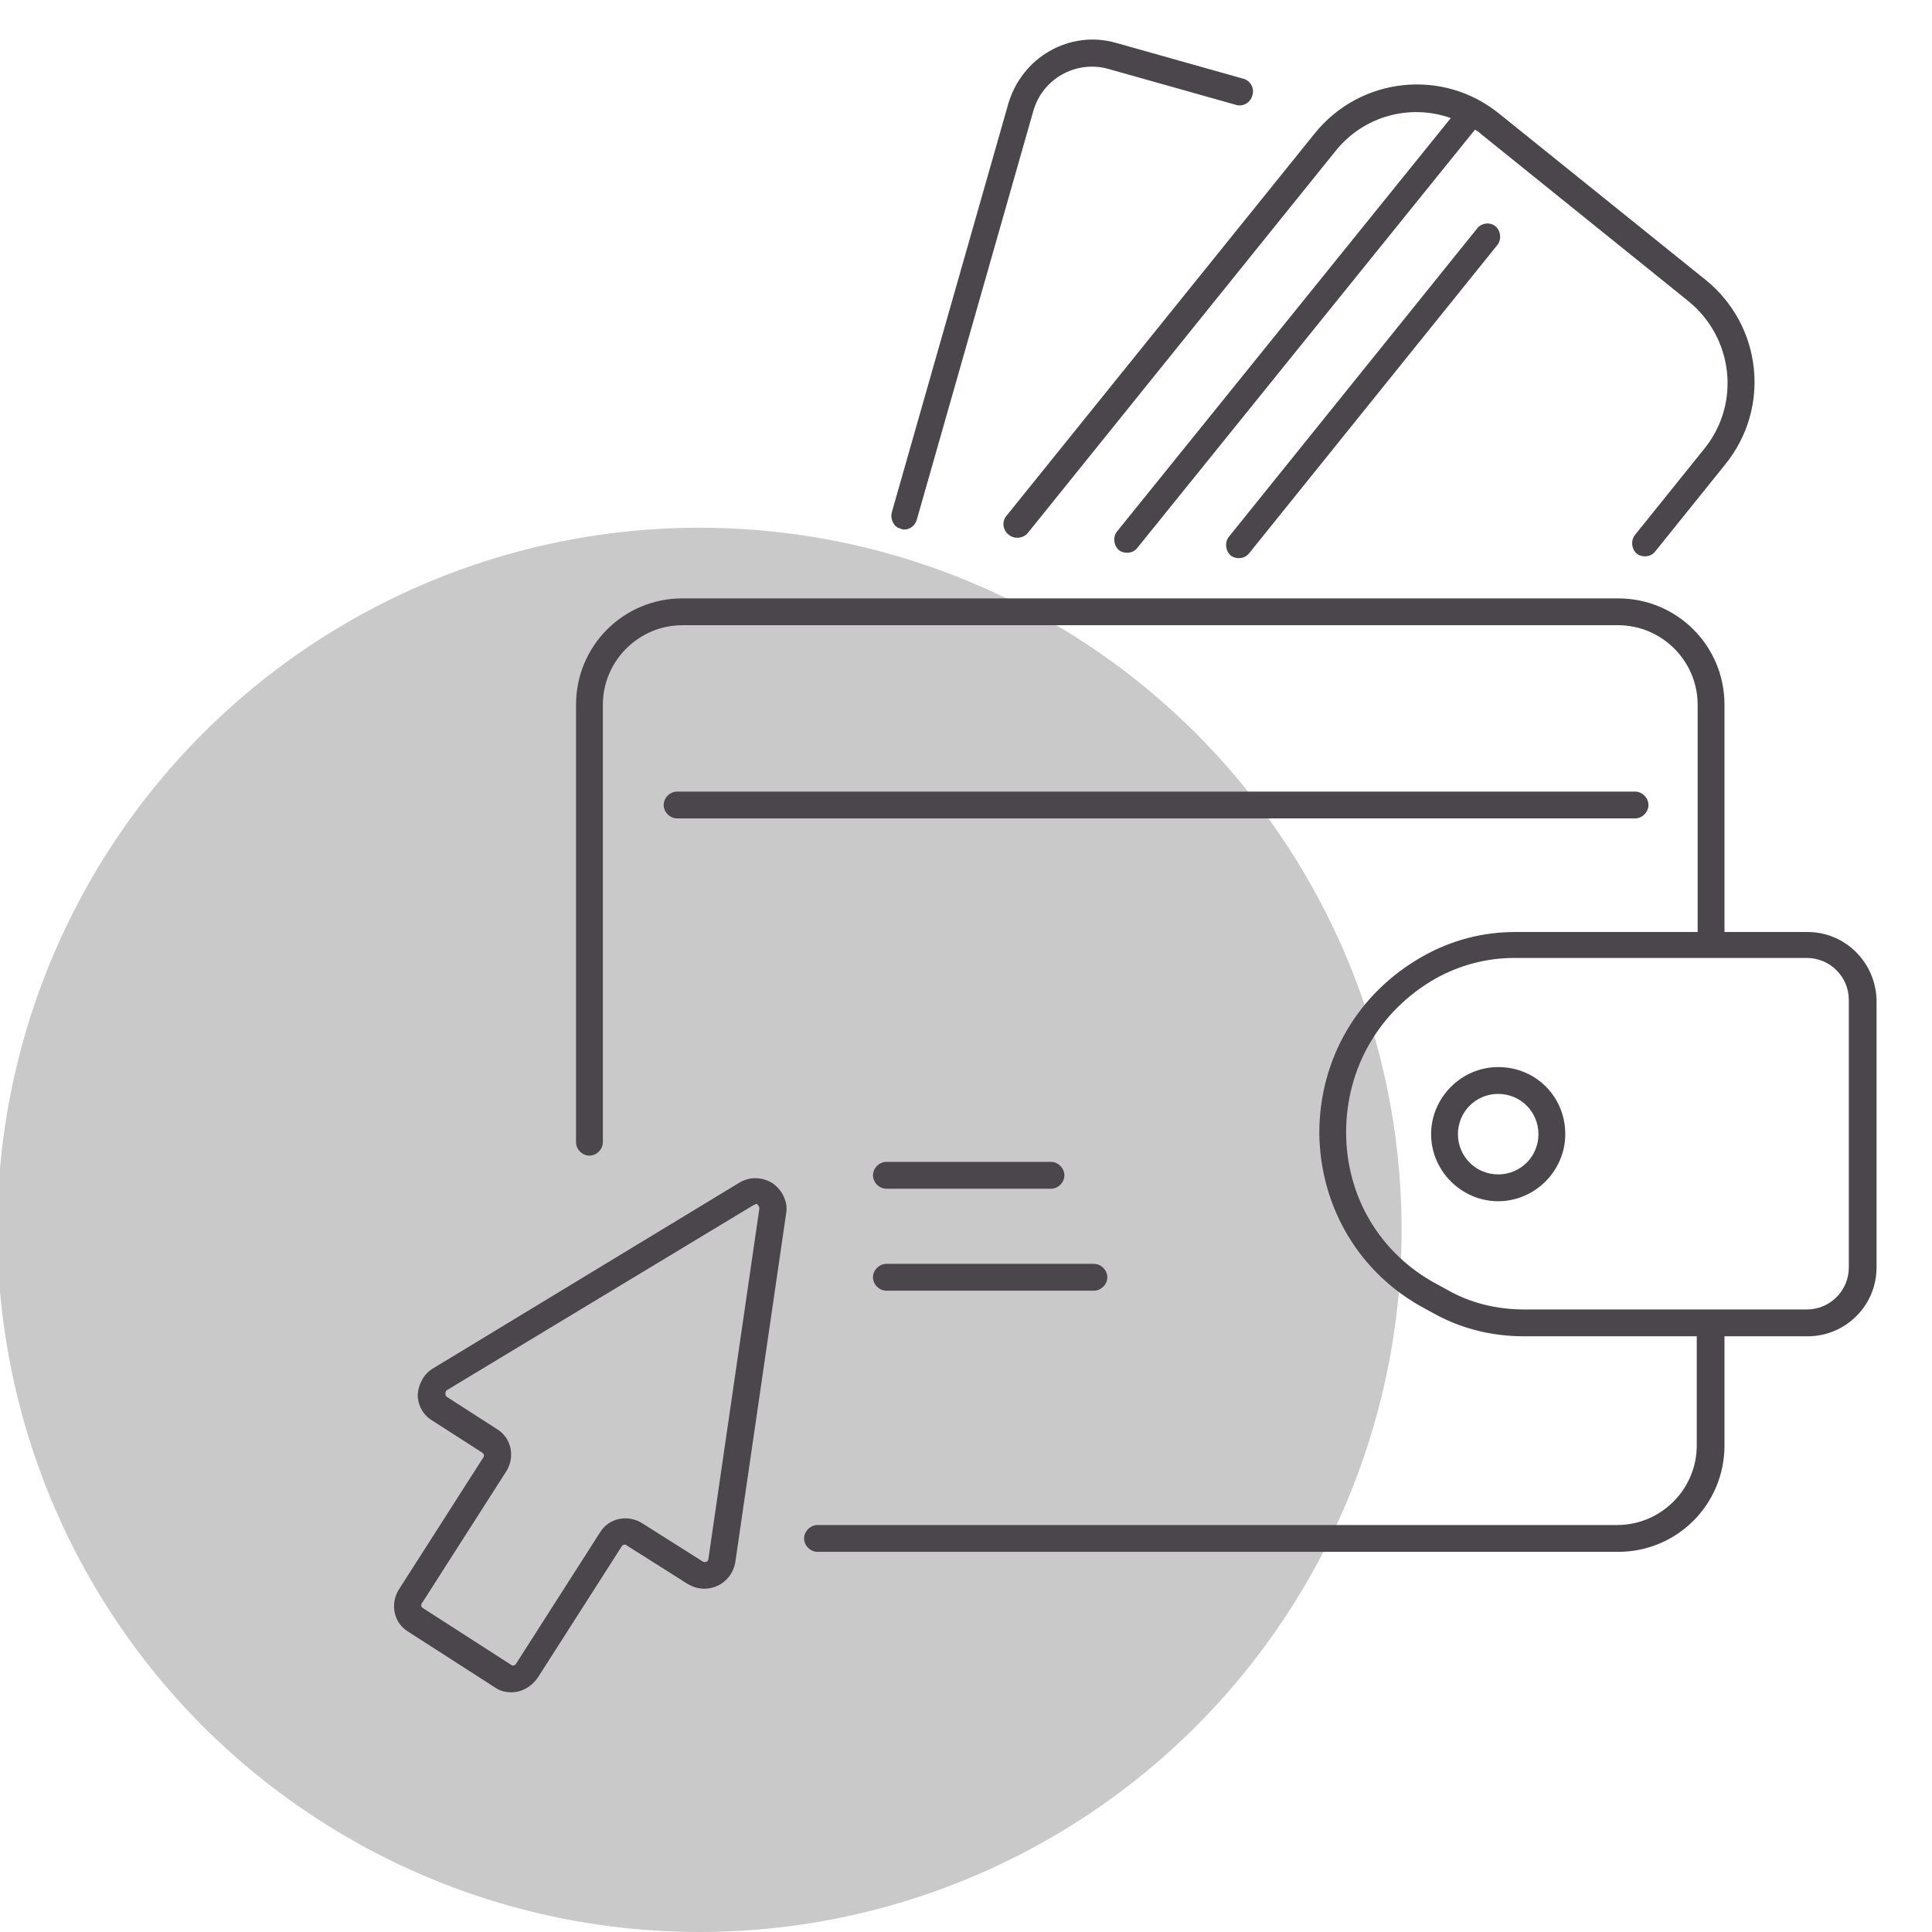 <?xml version="1.0" encoding="utf-8"?>
<!-- Generator: Adobe Illustrator 22.1.0, SVG Export Plug-In . SVG Version: 6.00 Build 0)  -->
<svg version="1.1" id="Layer_1" xmlns="http://www.w3.org/2000/svg" xmlns:xlink="http://www.w3.org/1999/xlink" x="0px" y="0px"
	 viewBox="0 0 216 216" style="enable-background:new 0 0 216 216;" xml:space="preserve">
<style type="text/css">
	.st0{fill:#C9C9C9;}
	.st1{fill:#4B454C;}
</style>
<circle id="icon-bg" class="st0" cx="78.2" cy="137.5" r="78.5"/>
<path id="icon" class="st1" d="M167.5,119.3c-4.1,0-7.5,3.4-7.5,7.5c0,4.1,3.4,7.5,7.5,7.5c4.1,0,7.5-3.4,7.5-7.5
	C175,122.6,171.7,119.3,167.5,119.3z M167.5,131.3c-2.5,0-4.5-2-4.5-4.5c0-2.5,2-4.5,4.5-4.5c2.5,0,4.5,2,4.5,4.5
	C172,129.3,170,131.3,167.5,131.3z M182.8,91.5H75.7c-0.8,0-1.5-0.7-1.5-1.5s0.7-1.5,1.5-1.5h107.1c0.8,0,1.5,0.7,1.5,1.5
	S183.6,91.5,182.8,91.5z M97.6,131.4c0-0.8,0.7-1.5,1.5-1.5h18.4c0.8,0,1.5,0.7,1.5,1.5s-0.7,1.5-1.5,1.5H99.1
	C98.3,132.9,97.6,132.2,97.6,131.4z M97.6,142.8c0-0.8,0.7-1.5,1.5-1.5h23.2c0.8,0,1.5,0.7,1.5,1.5s-0.7,1.5-1.5,1.5H99.1
	C98.3,144.3,97.6,143.6,97.6,142.8z M202.1,104.2h-9.3V78.8c0-6.6-5.3-11.9-11.9-11.9H76.3c-6.6,0-11.9,5.3-11.9,11.9v48.9
	c0,0.8,0.7,1.5,1.5,1.5s1.5-0.7,1.5-1.5V78.8c0-4.9,4-8.9,8.9-8.9h104.6c4.9,0,8.9,4,8.9,8.9v25.4h-20.4c-3.6,0-7.1,0.9-10.3,2.7
	c-7.3,4.1-11.6,11.5-11.6,19.8c0.1,8.3,4.5,15.7,11.8,19.6l1.1,0.6c3.1,1.7,6.5,2.5,10,2.5h19.3v12.2c0,4.9-4,8.9-8.9,8.9H91.4
	c-0.8,0-1.5,0.7-1.5,1.5s0.7,1.5,1.5,1.5h89.5c6.6,0,11.9-5.3,11.9-11.9v-12.2h9.3c4.2,0,7.7-3.4,7.7-7.7v-29.9
	C209.7,107.6,206.3,104.2,202.1,104.2z M206.7,141.7c0,2.6-2.1,4.7-4.7,4.7h-31.6c-3,0-6-0.7-8.6-2.2l-1.1-0.6
	c-6.4-3.4-10.2-9.8-10.2-17c0-7.2,3.7-13.6,10-17.2c2.7-1.5,5.7-2.3,8.8-2.3h32.7c2.6,0,4.7,2.1,4.7,4.7V141.7z M99.7,57.3l13-45.6
	c1.5-5.3,6.9-8.4,12.1-6.9l14.2,4c0.8,0.2,1.3,1.1,1,1.9c-0.2,0.8-1.1,1.3-1.9,1l-14.2-4c-3.6-1-7.4,1.1-8.4,4.8l-13,45.6
	c-0.2,0.7-0.8,1.1-1.4,1.1c-0.1,0-0.3,0-0.4-0.1C100,59,99.5,58.1,99.7,57.3z M112.5,57.7L147,14.9c5.1-6.3,14.3-7.3,20.6-2.2
	l23.1,18.6c6.3,5.1,7.3,14.3,2.2,20.6l-7.8,9.7c-0.3,0.4-0.7,0.6-1.2,0.6c-0.3,0-0.7-0.1-0.9-0.3c-0.6-0.5-0.7-1.5-0.2-2.1l7.8-9.7
	c4-5,3.2-12.3-1.8-16.4L165.6,15c-0.2-0.2-0.5-0.4-0.7-0.5l-37.7,46.7c-0.3,0.4-0.7,0.6-1.2,0.6c-0.3,0-0.7-0.1-0.9-0.3
	c-0.6-0.5-0.7-1.5-0.2-2.1l37.3-46.2c-4.5-1.6-9.7-0.3-12.9,3.7l-34.4,42.7c-0.5,0.6-1.5,0.7-2.1,0.2
	C112.1,59.3,112,58.3,112.5,57.7z M167.2,25.3c0.6,0.5,0.7,1.5,0.2,2.1l-27.7,34.4c-0.3,0.4-0.7,0.6-1.2,0.6c-0.3,0-0.7-0.1-0.9-0.3
	c-0.6-0.5-0.7-1.5-0.2-2.1l27.7-34.4C165.6,24.9,166.6,24.8,167.2,25.3z M86.4,132.3c-1.1-0.7-2.5-0.8-3.7-0.1L48.4,153
	c-1,0.6-1.6,1.7-1.7,2.9c0,1.2,0.6,2.3,1.6,2.9l5.6,3.6c0.2,0.1,0.3,0.4,0.1,0.6l-9.4,14.7c-1,1.6-0.6,3.7,1,4.7l9.8,6.3
	c0.6,0.4,1.2,0.5,1.8,0.5c1.1,0,2.2-0.6,2.9-1.6l9.4-14.7c0.1-0.2,0.4-0.3,0.6-0.1l6.8,4.3c1,0.6,2.2,0.7,3.3,0.2s1.8-1.5,2-2.6
	l5.7-39.1C88.1,134.4,87.5,133.1,86.4,132.3z M79.2,174.3c0,0.2-0.2,0.3-0.2,0.3c-0.1,0-0.2,0.1-0.4,0l-6.8-4.3
	c-1.6-1-3.7-0.6-4.7,1L57.7,186c-0.1,0.2-0.4,0.3-0.6,0.1l-9.8-6.3c-0.2-0.1-0.3-0.4-0.1-0.6l9.4-14.7c1-1.6,0.6-3.7-1-4.7l-5.6-3.6
	c-0.2-0.1-0.2-0.3-0.2-0.4c0-0.1,0-0.3,0.2-0.4l34.3-20.7c0.1,0,0.2-0.1,0.2-0.1c0.1,0,0.2,0,0.2,0.1c0.1,0.1,0.2,0.2,0.2,0.4
	L79.2,174.3z"/>
</svg>
